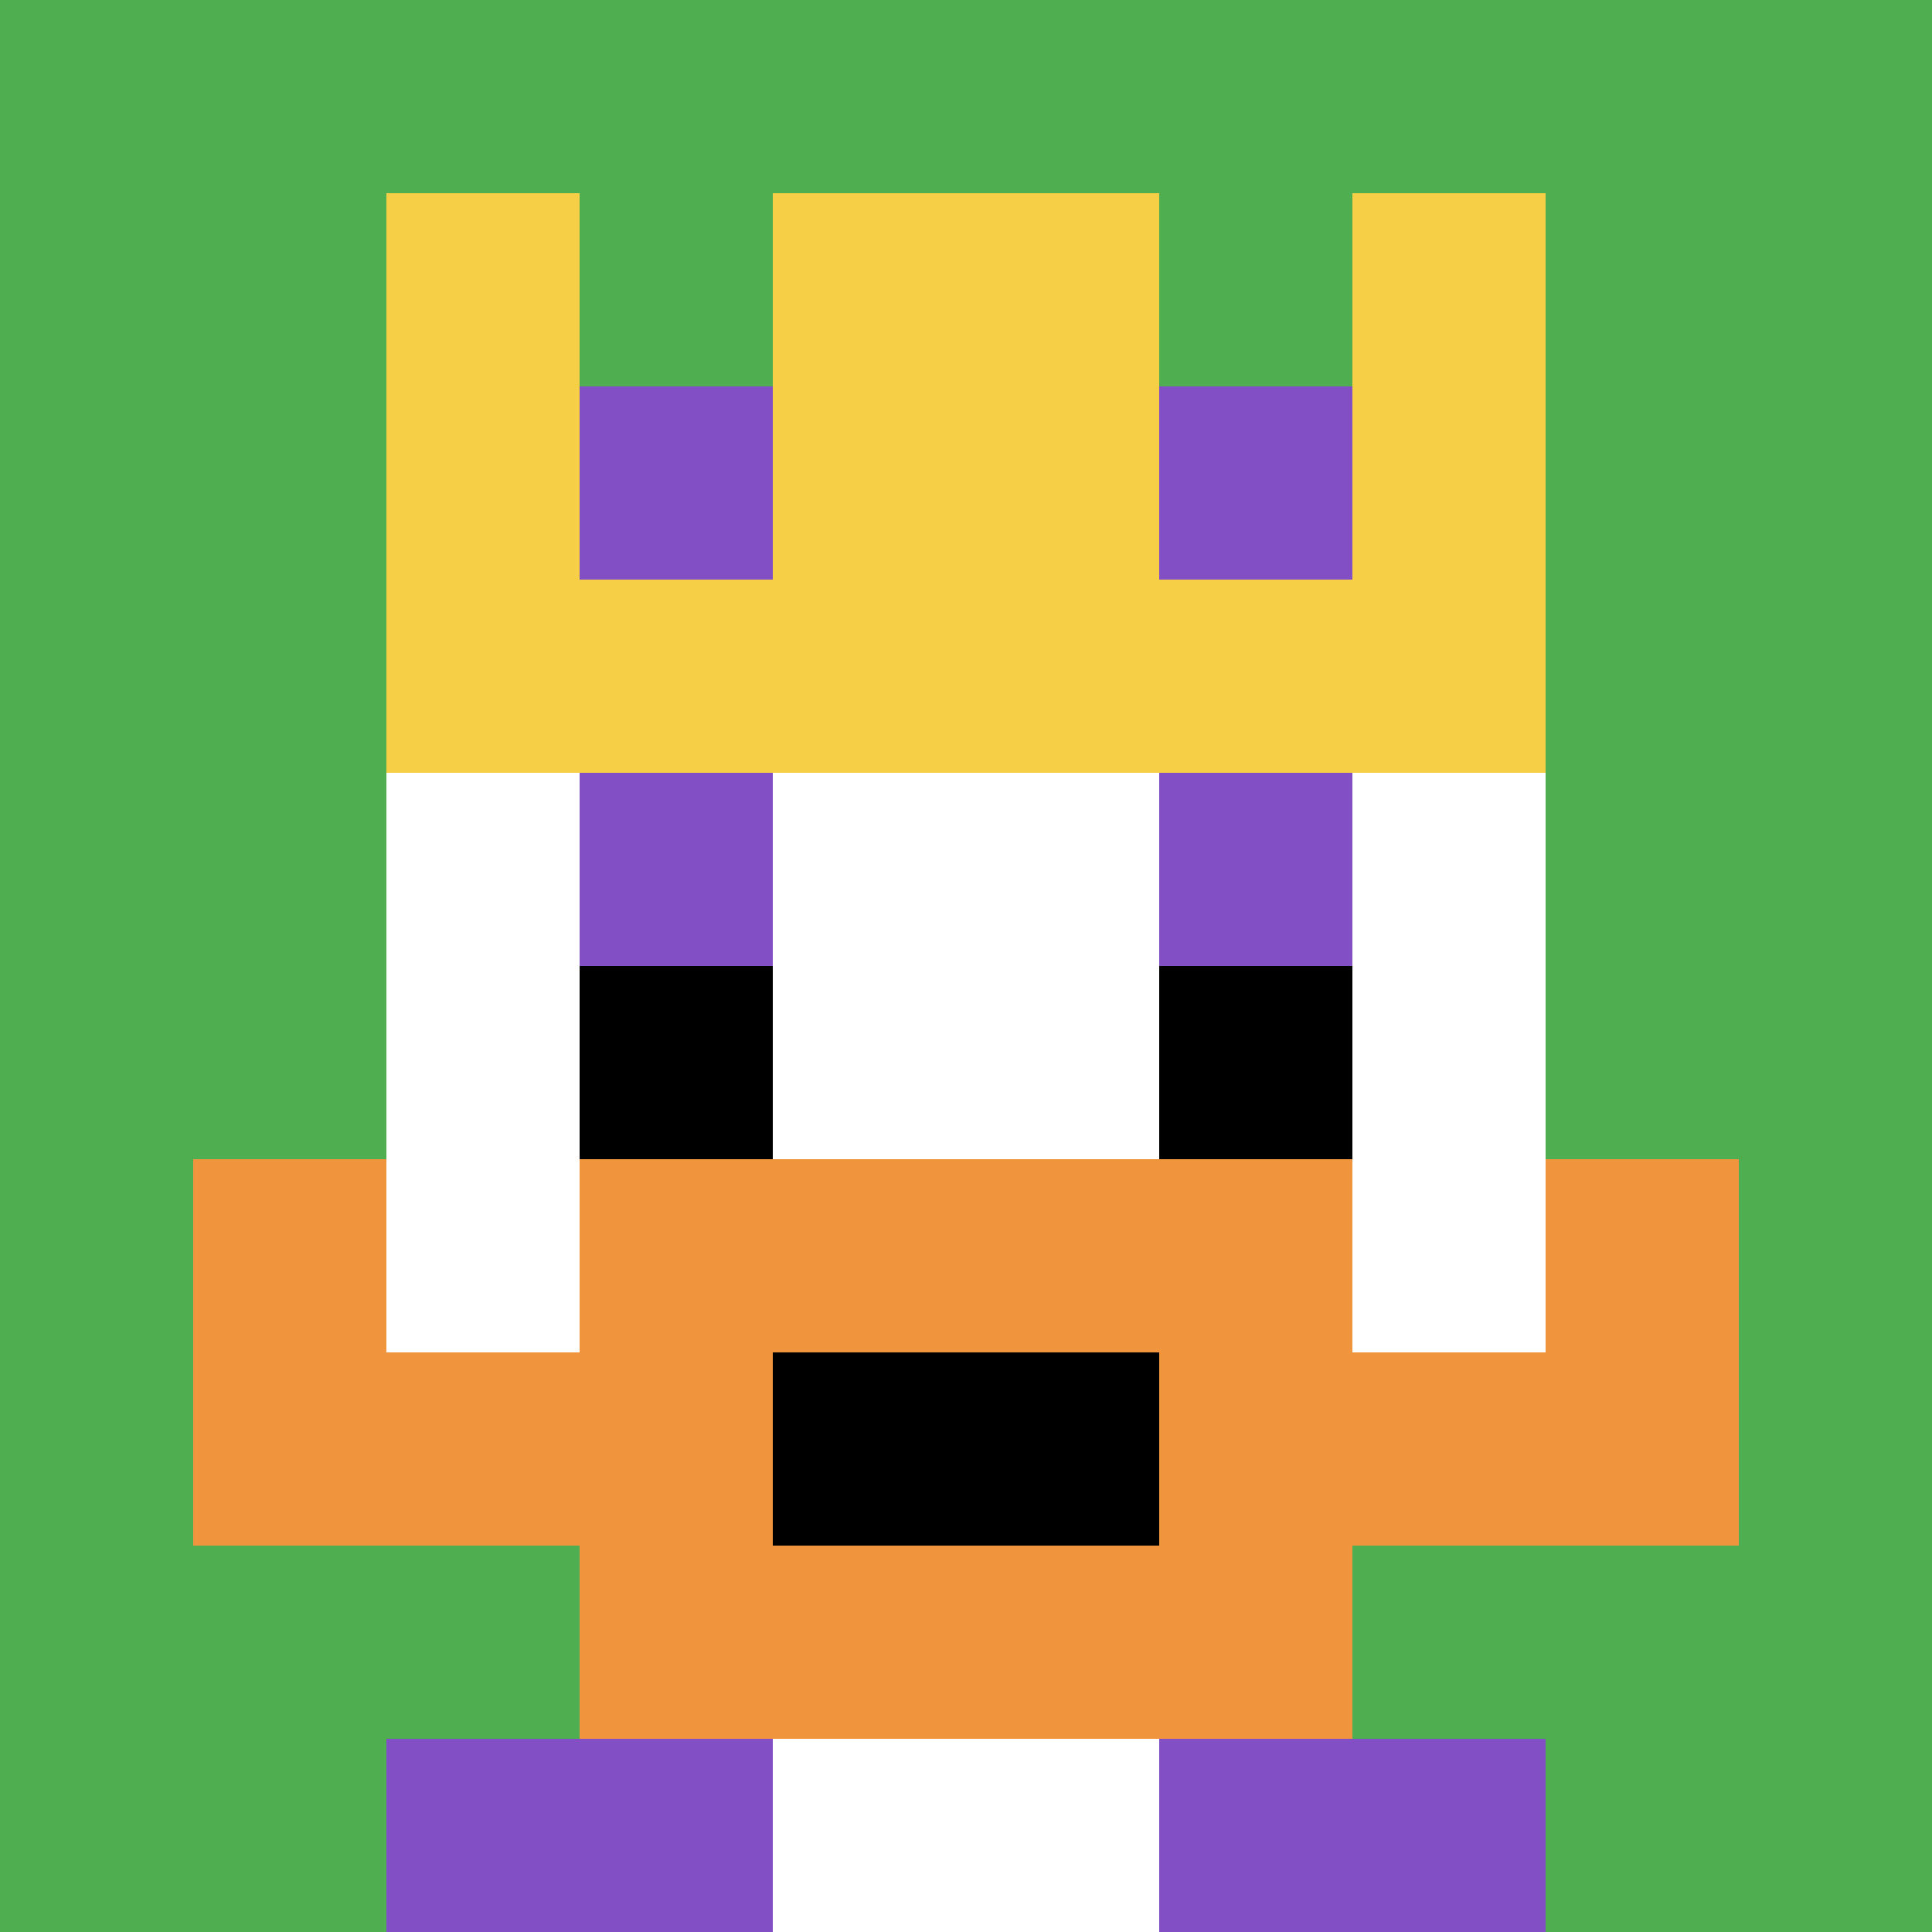 <svg xmlns="http://www.w3.org/2000/svg" version="1.1" width="278" height="278"><title>'goose-pfp-620503' by Dmitri Cherniak</title><desc>seed=620503
backgroundColor=#ffffff
padding=20
innerPadding=0
timeout=500
dimension=1
border=false
Save=function(){return n.handleSave()}
frame=196

Rendered at Wed Oct 04 2023 13:21:02 GMT+1100 (Australian Eastern Daylight Time)
Generated in &lt;1ms
</desc><defs></defs><rect width="100%" height="100%" fill="#ffffff"></rect><g><g id="0-0"><rect x="0" y="0" height="278" width="278" fill="#4FAE4F"></rect><g><rect id="0-0-3-2-4-7" x="83.4" y="55.6" width="111.2" height="194.6" fill="#ffffff"></rect><rect id="0-0-2-3-6-5" x="55.6" y="83.4" width="166.8" height="139" fill="#ffffff"></rect><rect id="0-0-4-8-2-2" x="111.2" y="222.4" width="55.6" height="55.6" fill="#ffffff"></rect><rect id="0-0-1-7-8-1" x="27.8" y="194.6" width="222.4" height="27.8" fill="#F0943E"></rect><rect id="0-0-3-6-4-3" x="83.4" y="166.8" width="111.2" height="83.4" fill="#F0943E"></rect><rect id="0-0-4-7-2-1" x="111.2" y="194.6" width="55.6" height="27.8" fill="#000000"></rect><rect id="0-0-1-6-1-2" x="27.8" y="166.8" width="27.8" height="55.6" fill="#F0943E"></rect><rect id="0-0-8-6-1-2" x="222.4" y="166.8" width="27.8" height="55.6" fill="#F0943E"></rect><rect id="0-0-3-4-1-1" x="83.4" y="111.2" width="27.8" height="27.8" fill="#834FC4"></rect><rect id="0-0-6-4-1-1" x="166.8" y="111.2" width="27.8" height="27.8" fill="#834FC4"></rect><rect id="0-0-3-5-1-1" x="83.4" y="139" width="27.8" height="27.8" fill="#000000"></rect><rect id="0-0-6-5-1-1" x="166.8" y="139" width="27.8" height="27.8" fill="#000000"></rect><rect id="0-0-2-1-1-2" x="55.6" y="27.8" width="27.8" height="55.6" fill="#F7CF46"></rect><rect id="0-0-4-1-2-2" x="111.2" y="27.8" width="55.6" height="55.6" fill="#F7CF46"></rect><rect id="0-0-7-1-1-2" x="194.6" y="27.8" width="27.8" height="55.6" fill="#F7CF46"></rect><rect id="0-0-2-2-6-2" x="55.6" y="55.6" width="166.8" height="55.6" fill="#F7CF46"></rect><rect id="0-0-3-2-1-1" x="83.4" y="55.6" width="27.8" height="27.8" fill="#834FC4"></rect><rect id="0-0-6-2-1-1" x="166.8" y="55.6" width="27.8" height="27.8" fill="#834FC4"></rect><rect id="0-0-2-9-2-1" x="55.6" y="250.2" width="55.6" height="27.8" fill="#834FC4"></rect><rect id="0-0-6-9-2-1" x="166.8" y="250.2" width="55.6" height="27.8" fill="#834FC4"></rect></g><rect x="0" y="0" stroke="white" stroke-width="0" height="278" width="278" fill="none"></rect></g></g></svg>
